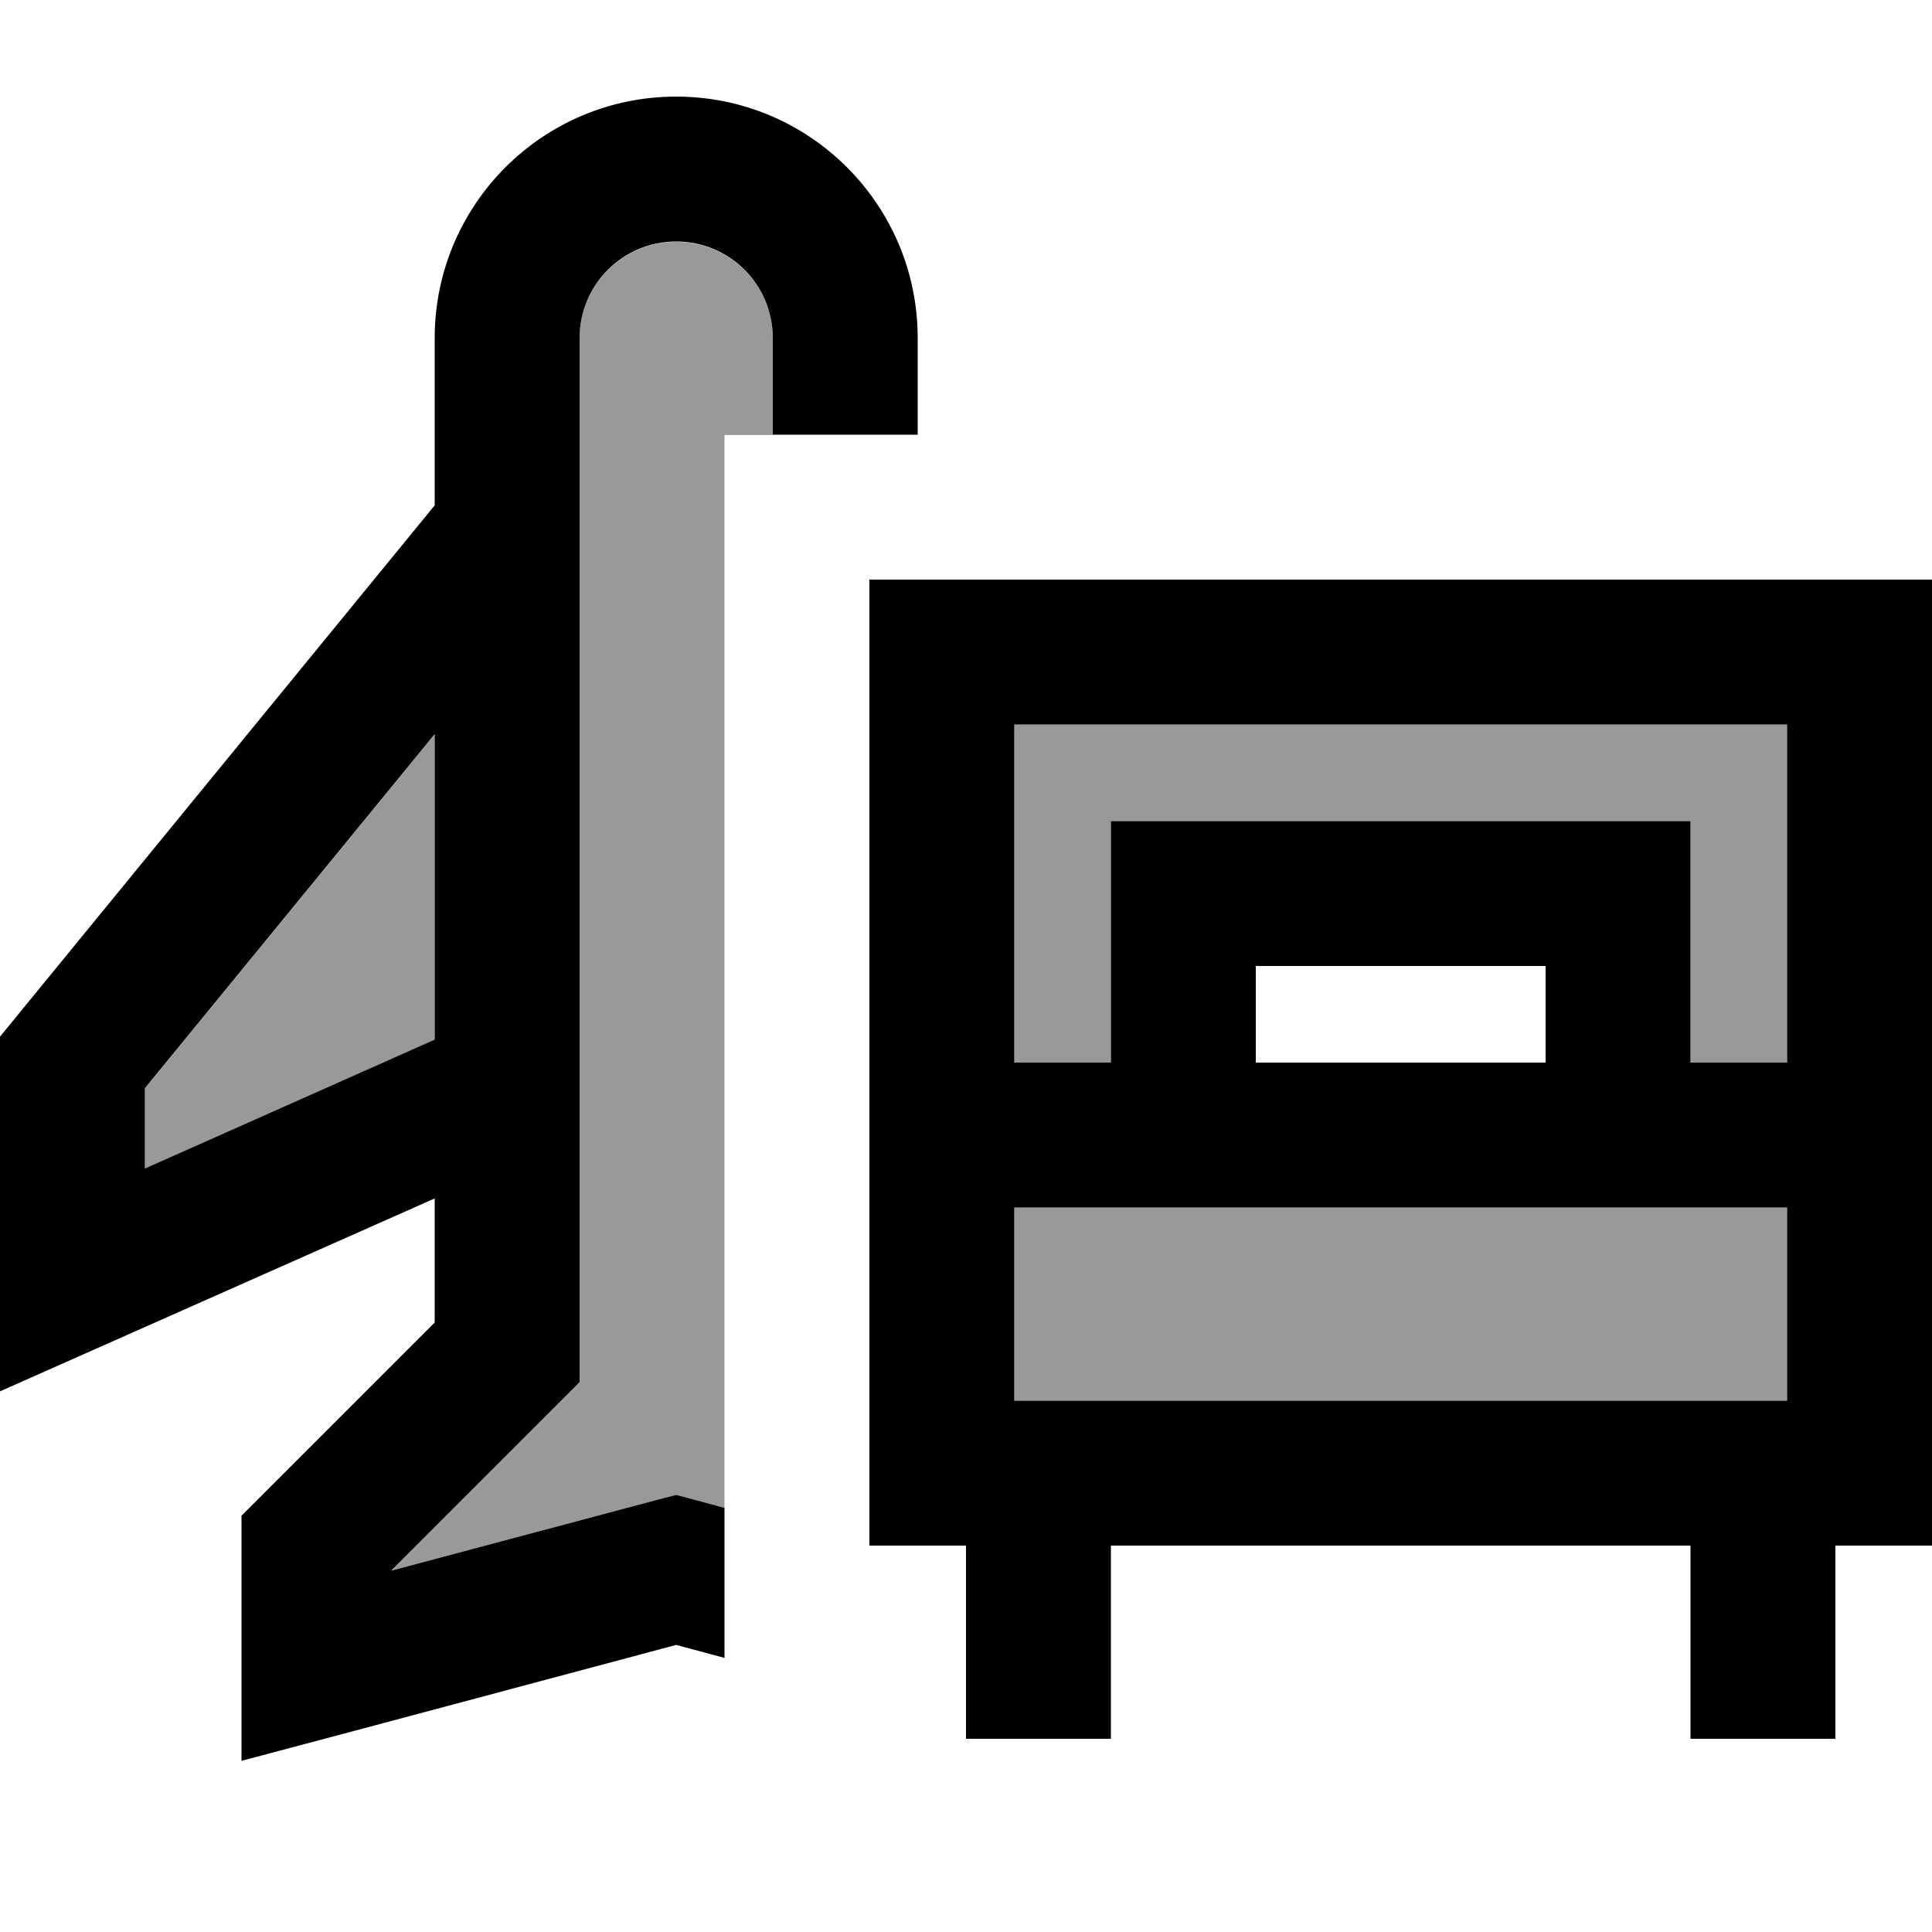 <svg xmlns="http://www.w3.org/2000/svg" viewBox="0 0 640 640"><!--! Font Awesome Pro 7.1.0 by @fontawesome - https://fontawesome.com License - https://fontawesome.com/license (Commercial License) Copyright 2025 Fonticons, Inc. --><path opacity=".4" fill="currentColor" d="M48 360.6L144 243.3L144 344.5L48 387.2L48 360.7zM129.6 520.4L185 465L192 458L192 112.1C192 94.4 206.3 80.1 224 80.1C241.7 80.1 256 94.4 256 112.1L256 144.1L240 144.1L240 499.5C232.9 497.6 227.5 496.2 224 495.2L217.8 496.8L129.6 520.3zM336 240L592 240L592 352L560 352L560 272L368 272L368 352L336 352L336 240zM336 400L592 400L592 464L336 464L336 400z"/><path fill="currentColor" d="M224 80C206.3 80 192 94.3 192 112L192 457.9L185 464.9L129.6 520.3L217.8 496.8L224 495.2C227.5 496.1 232.9 497.6 240 499.5L240 549.2L224 544.9C134.2 568.9 86.2 581.7 80 583.3L80 502.1L87 495.1L144 438.1L144 397C57.7 435.3 9.7 456.6 0 460.9L0 343.4L5.4 336.8L144 167.4L144 112C144 67.8 179.8 32 224 32C268.2 32 304 67.8 304 112L304 144L256 144L256 112C256 94.3 241.7 80 224 80zM48 360.6L48 387.1L144 344.4L144 243.2L48 360.5zM592 240L336 240L336 352L368 352L368 272L560 272L560 352L592 352L592 240zM512 352L512 320L416 320L416 352L512 352zM640 352L640 512L608 512L608 576L560 576L560 512L368 512L368 576L320 576L320 512L288 512L288 192L640 192L640 352zM592 400L336 400L336 464L592 464L592 400z"/></svg>